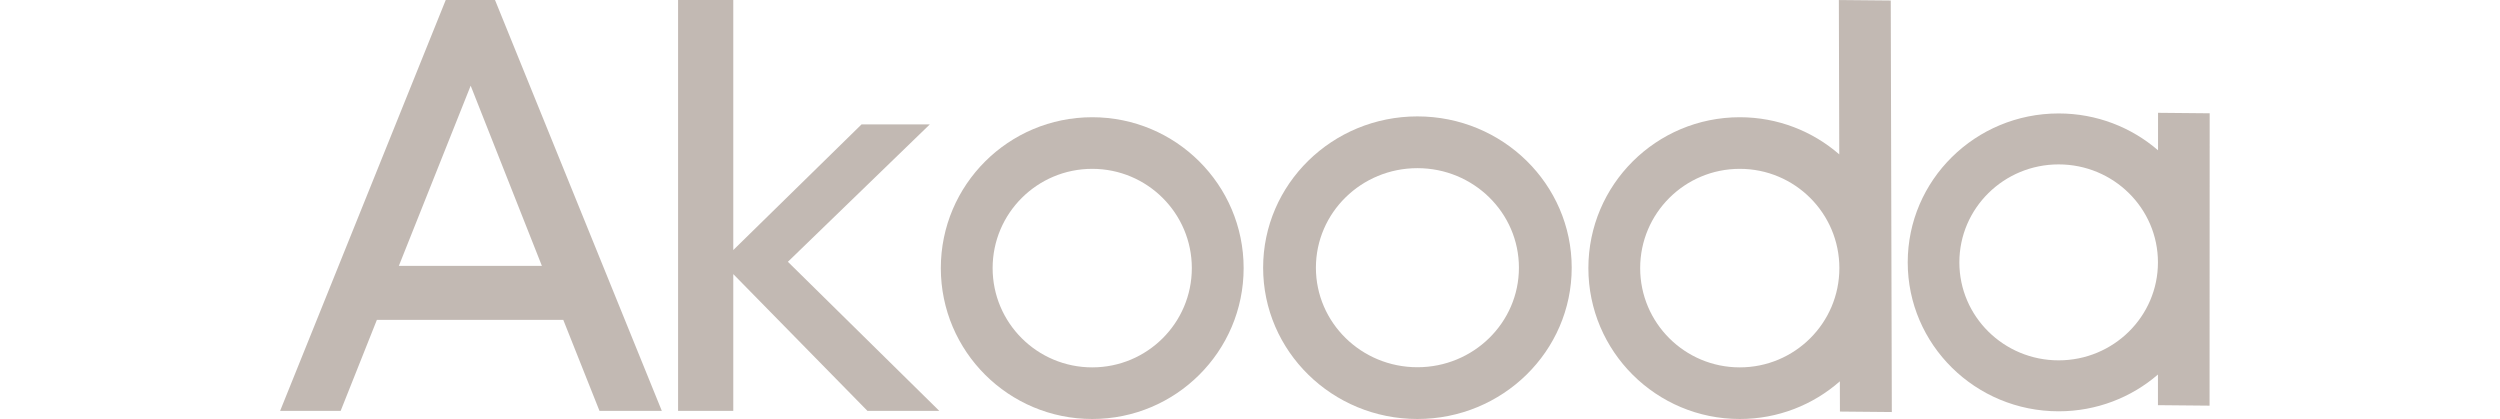 <svg xmlns="http://www.w3.org/2000/svg" width="179" height="30" viewBox="0 0 179 30" fill="none"><path fill-rule="evenodd" clip-rule="evenodd" d="M24.391 29.418L26.984 22.904H40.331L42.923 29.418H47.386L35.443 0H31.915L20.056 29.418H24.391ZM38.8 19.038H28.557L33.7 6.136L38.8 19.038ZM52.503 19.626V29.418H48.55V0H52.503V17.903L61.684 8.909H66.572L56.413 18.744L67.252 29.418H62.109L52.503 19.626Z" fill="#C2B9B3"></path><path fill-rule="evenodd" clip-rule="evenodd" d="M135.378 0.037L131.662 0.002L131.691 11.053C129.786 9.397 127.294 8.394 124.568 8.394C118.581 8.394 113.728 13.23 113.728 19.197C113.728 25.163 118.581 30 124.568 30C127.315 30 129.823 28.982 131.733 27.303L131.739 29.467L135.454 29.502L135.378 0.037ZM124.568 12.089C128.506 12.089 131.699 15.271 131.699 19.197C131.699 23.122 128.506 26.304 124.568 26.304C120.629 26.304 117.436 23.122 117.436 19.197C117.436 15.271 120.629 12.089 124.568 12.089Z" fill="#C2B9B3"></path><path fill-rule="evenodd" clip-rule="evenodd" d="M67.363 19.197C67.363 13.23 72.217 8.394 78.204 8.394C84.19 8.394 89.044 13.23 89.044 19.197C89.044 25.163 84.19 30 78.204 30C72.217 30 67.363 25.163 67.363 19.197ZM85.335 19.197C85.335 15.271 82.142 12.089 78.204 12.089C74.265 12.089 71.072 15.271 71.072 19.197C71.072 23.122 74.265 26.304 78.204 26.304C82.142 26.304 85.335 23.122 85.335 19.197Z" fill="#C2B9B3"></path><path fill-rule="evenodd" clip-rule="evenodd" d="M158.213 8.112L154.516 8.077L154.515 10.761C152.614 9.118 150.124 8.123 147.399 8.123C141.431 8.123 136.593 12.897 136.593 18.786C136.593 24.675 141.431 29.449 147.399 29.449C150.122 29.449 152.61 28.455 154.509 26.816V29.01L158.205 29.045L158.213 8.112ZM147.399 11.771C151.325 11.771 154.509 14.911 154.509 18.786C154.509 22.66 151.325 25.801 147.399 25.801C143.472 25.801 140.29 22.66 140.29 18.786C140.29 14.911 143.472 11.771 147.399 11.771Z" fill="#C2B9B3"></path><path fill-rule="evenodd" clip-rule="evenodd" d="M90.44 19.167C90.44 13.184 95.386 8.334 101.487 8.334C107.588 8.334 112.534 13.184 112.534 19.167C112.534 25.15 107.588 30 101.487 30C95.386 30 90.44 25.15 90.44 19.167ZM108.755 19.167C108.755 15.231 105.501 12.04 101.487 12.04C97.473 12.04 94.219 15.231 94.219 19.167C94.219 23.103 97.473 26.294 101.487 26.294C105.501 26.294 108.755 23.103 108.755 19.167Z" fill="#C2B9B3"></path></svg>